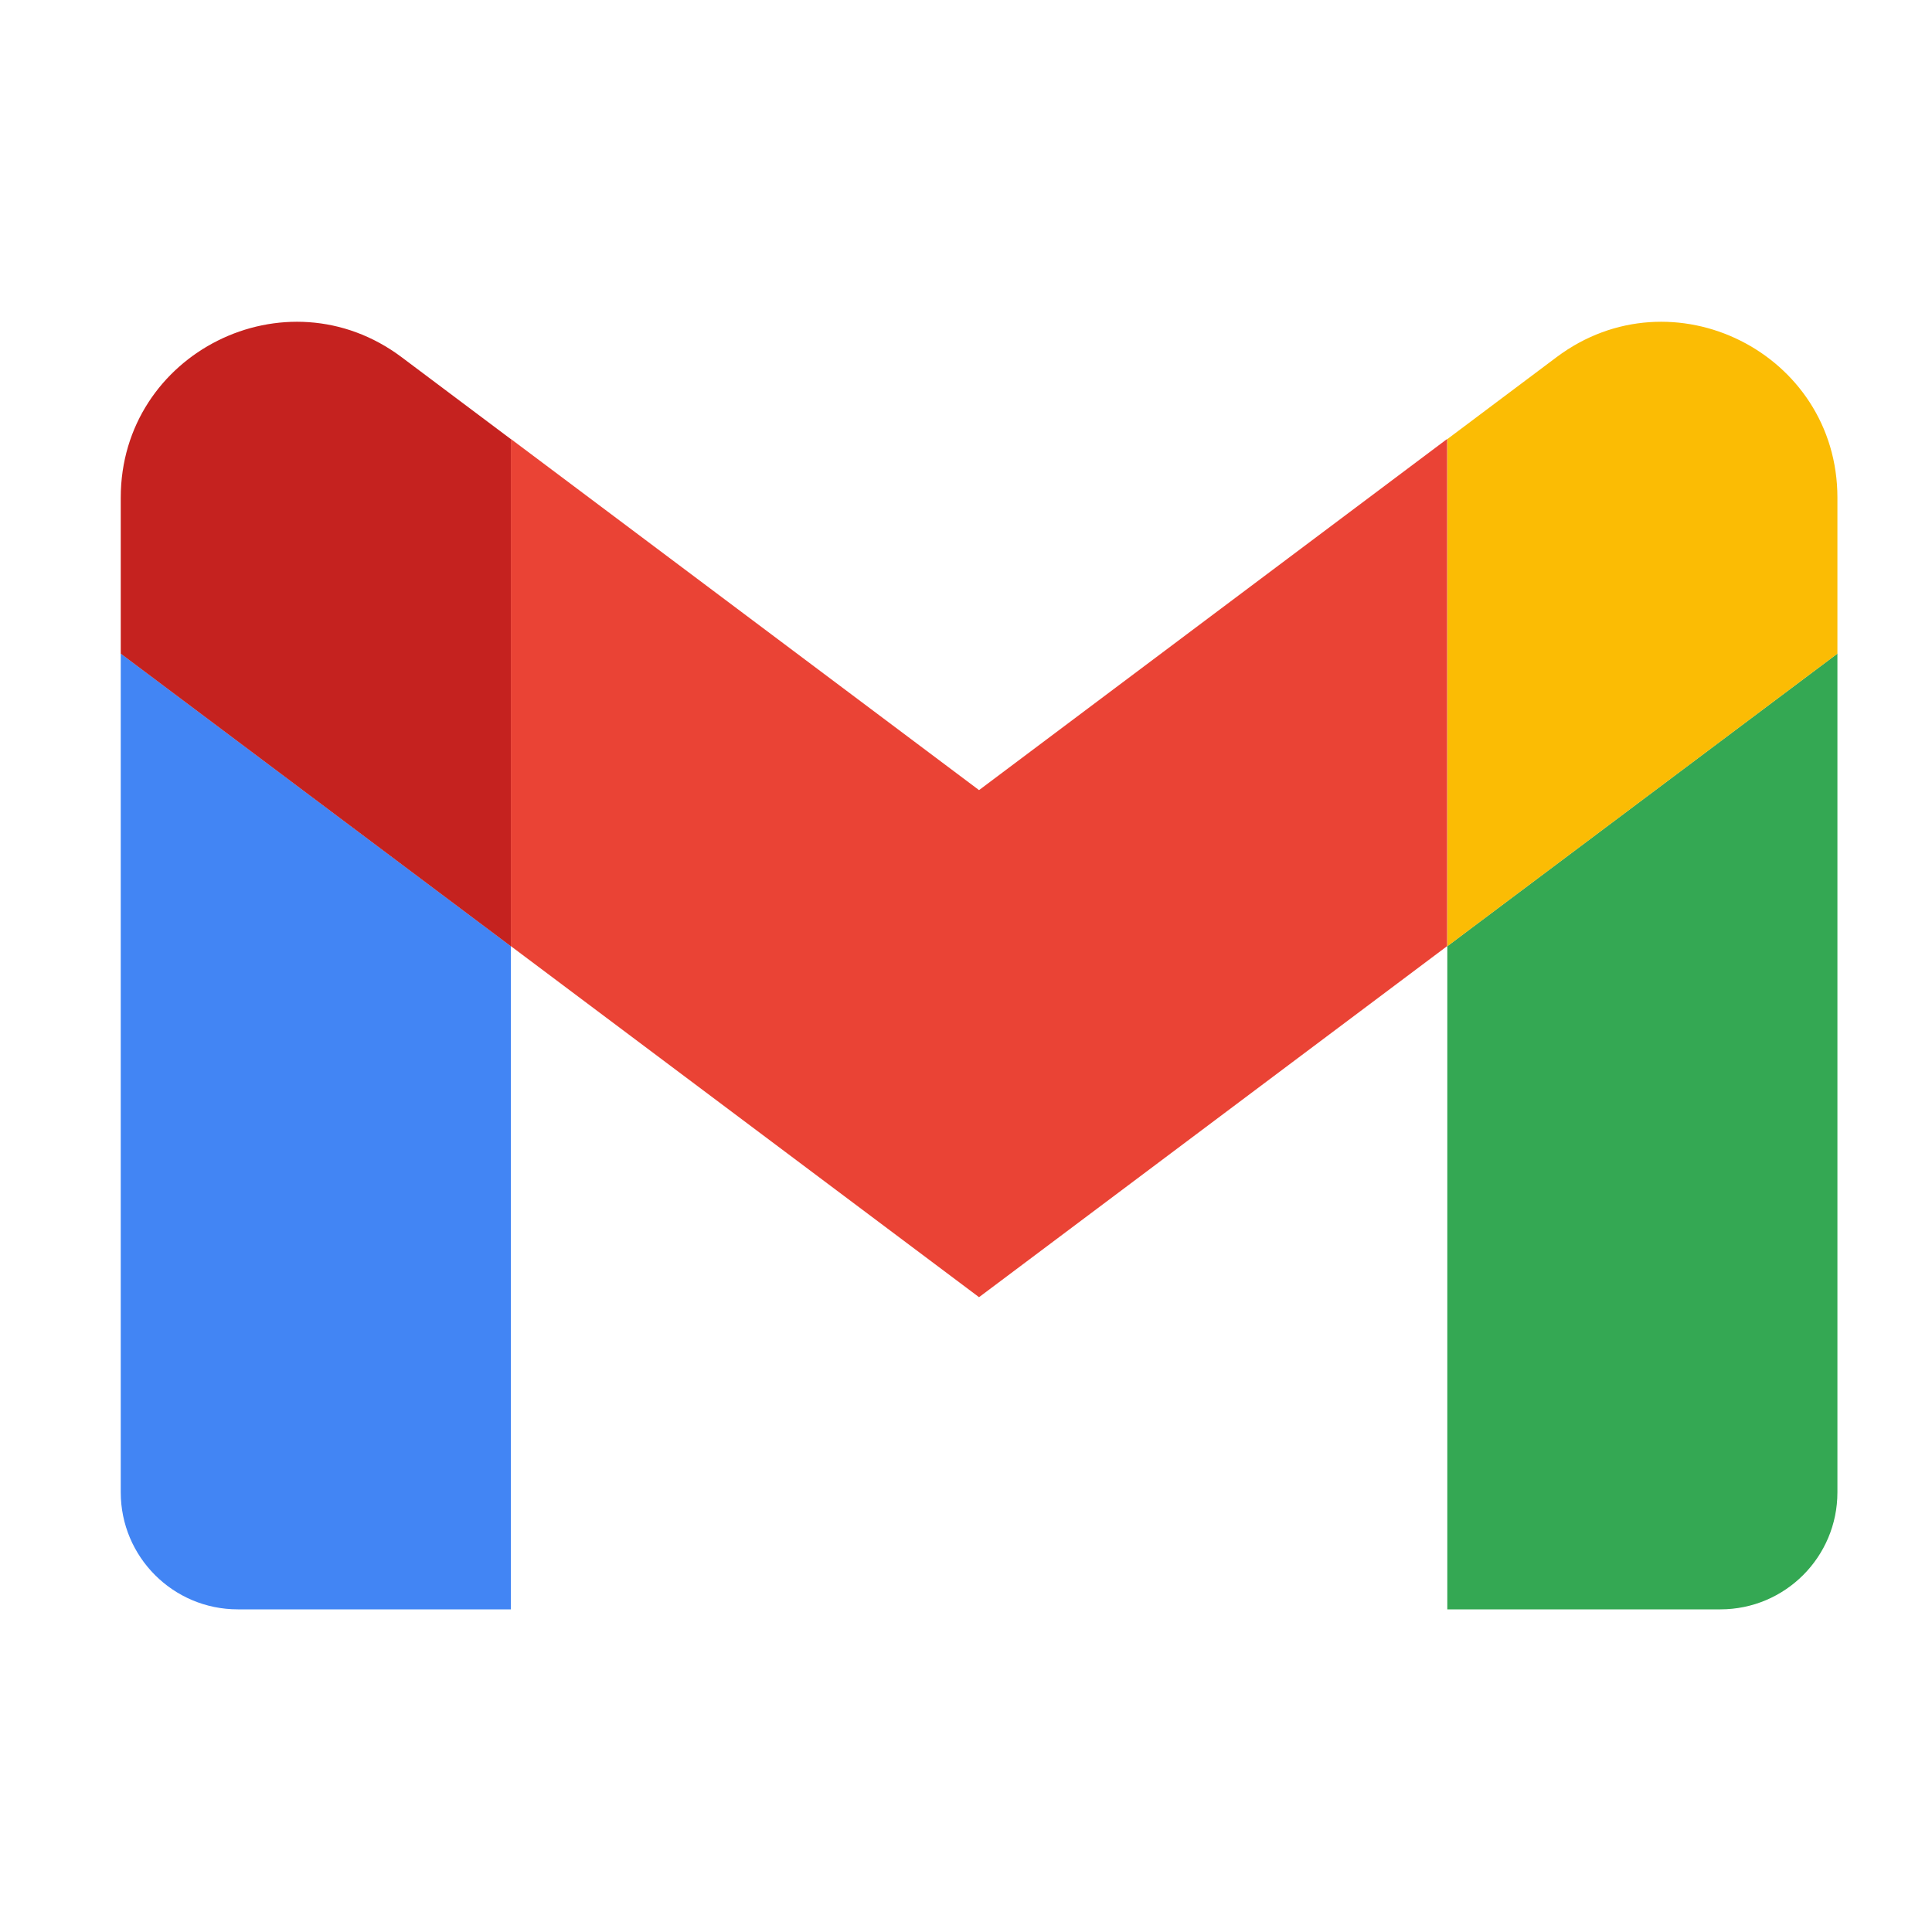 <svg width="24" height="24" viewBox="0 0 24 24" fill="none" xmlns="http://www.w3.org/2000/svg">
<path d="M2.954 19.992H6.346V11.754L1.5 8.119V18.538C1.5 19.341 2.151 19.992 2.954 19.992Z" fill="#4285F4"/>
<path d="M17.979 19.992H21.371C22.175 19.992 22.825 19.341 22.825 18.538V8.119L17.979 11.754V19.992Z" fill="#34A853"/>
<path d="M17.979 5.455V11.755L22.825 8.12V6.182C22.825 4.385 20.774 3.359 19.336 4.437L17.979 5.455Z" fill="#FBBC04"/>
<path fill-rule="evenodd" clip-rule="evenodd" d="M6.346 11.753V5.453L12.162 9.815L17.977 5.453V11.753L12.162 16.114L6.346 11.753Z" fill="#EA4335"/>
<path d="M1.5 6.182V8.12L6.346 11.755V5.455L4.989 4.437C3.551 3.359 1.5 4.385 1.5 6.182Z" fill="#C5221F"/>
</svg>
